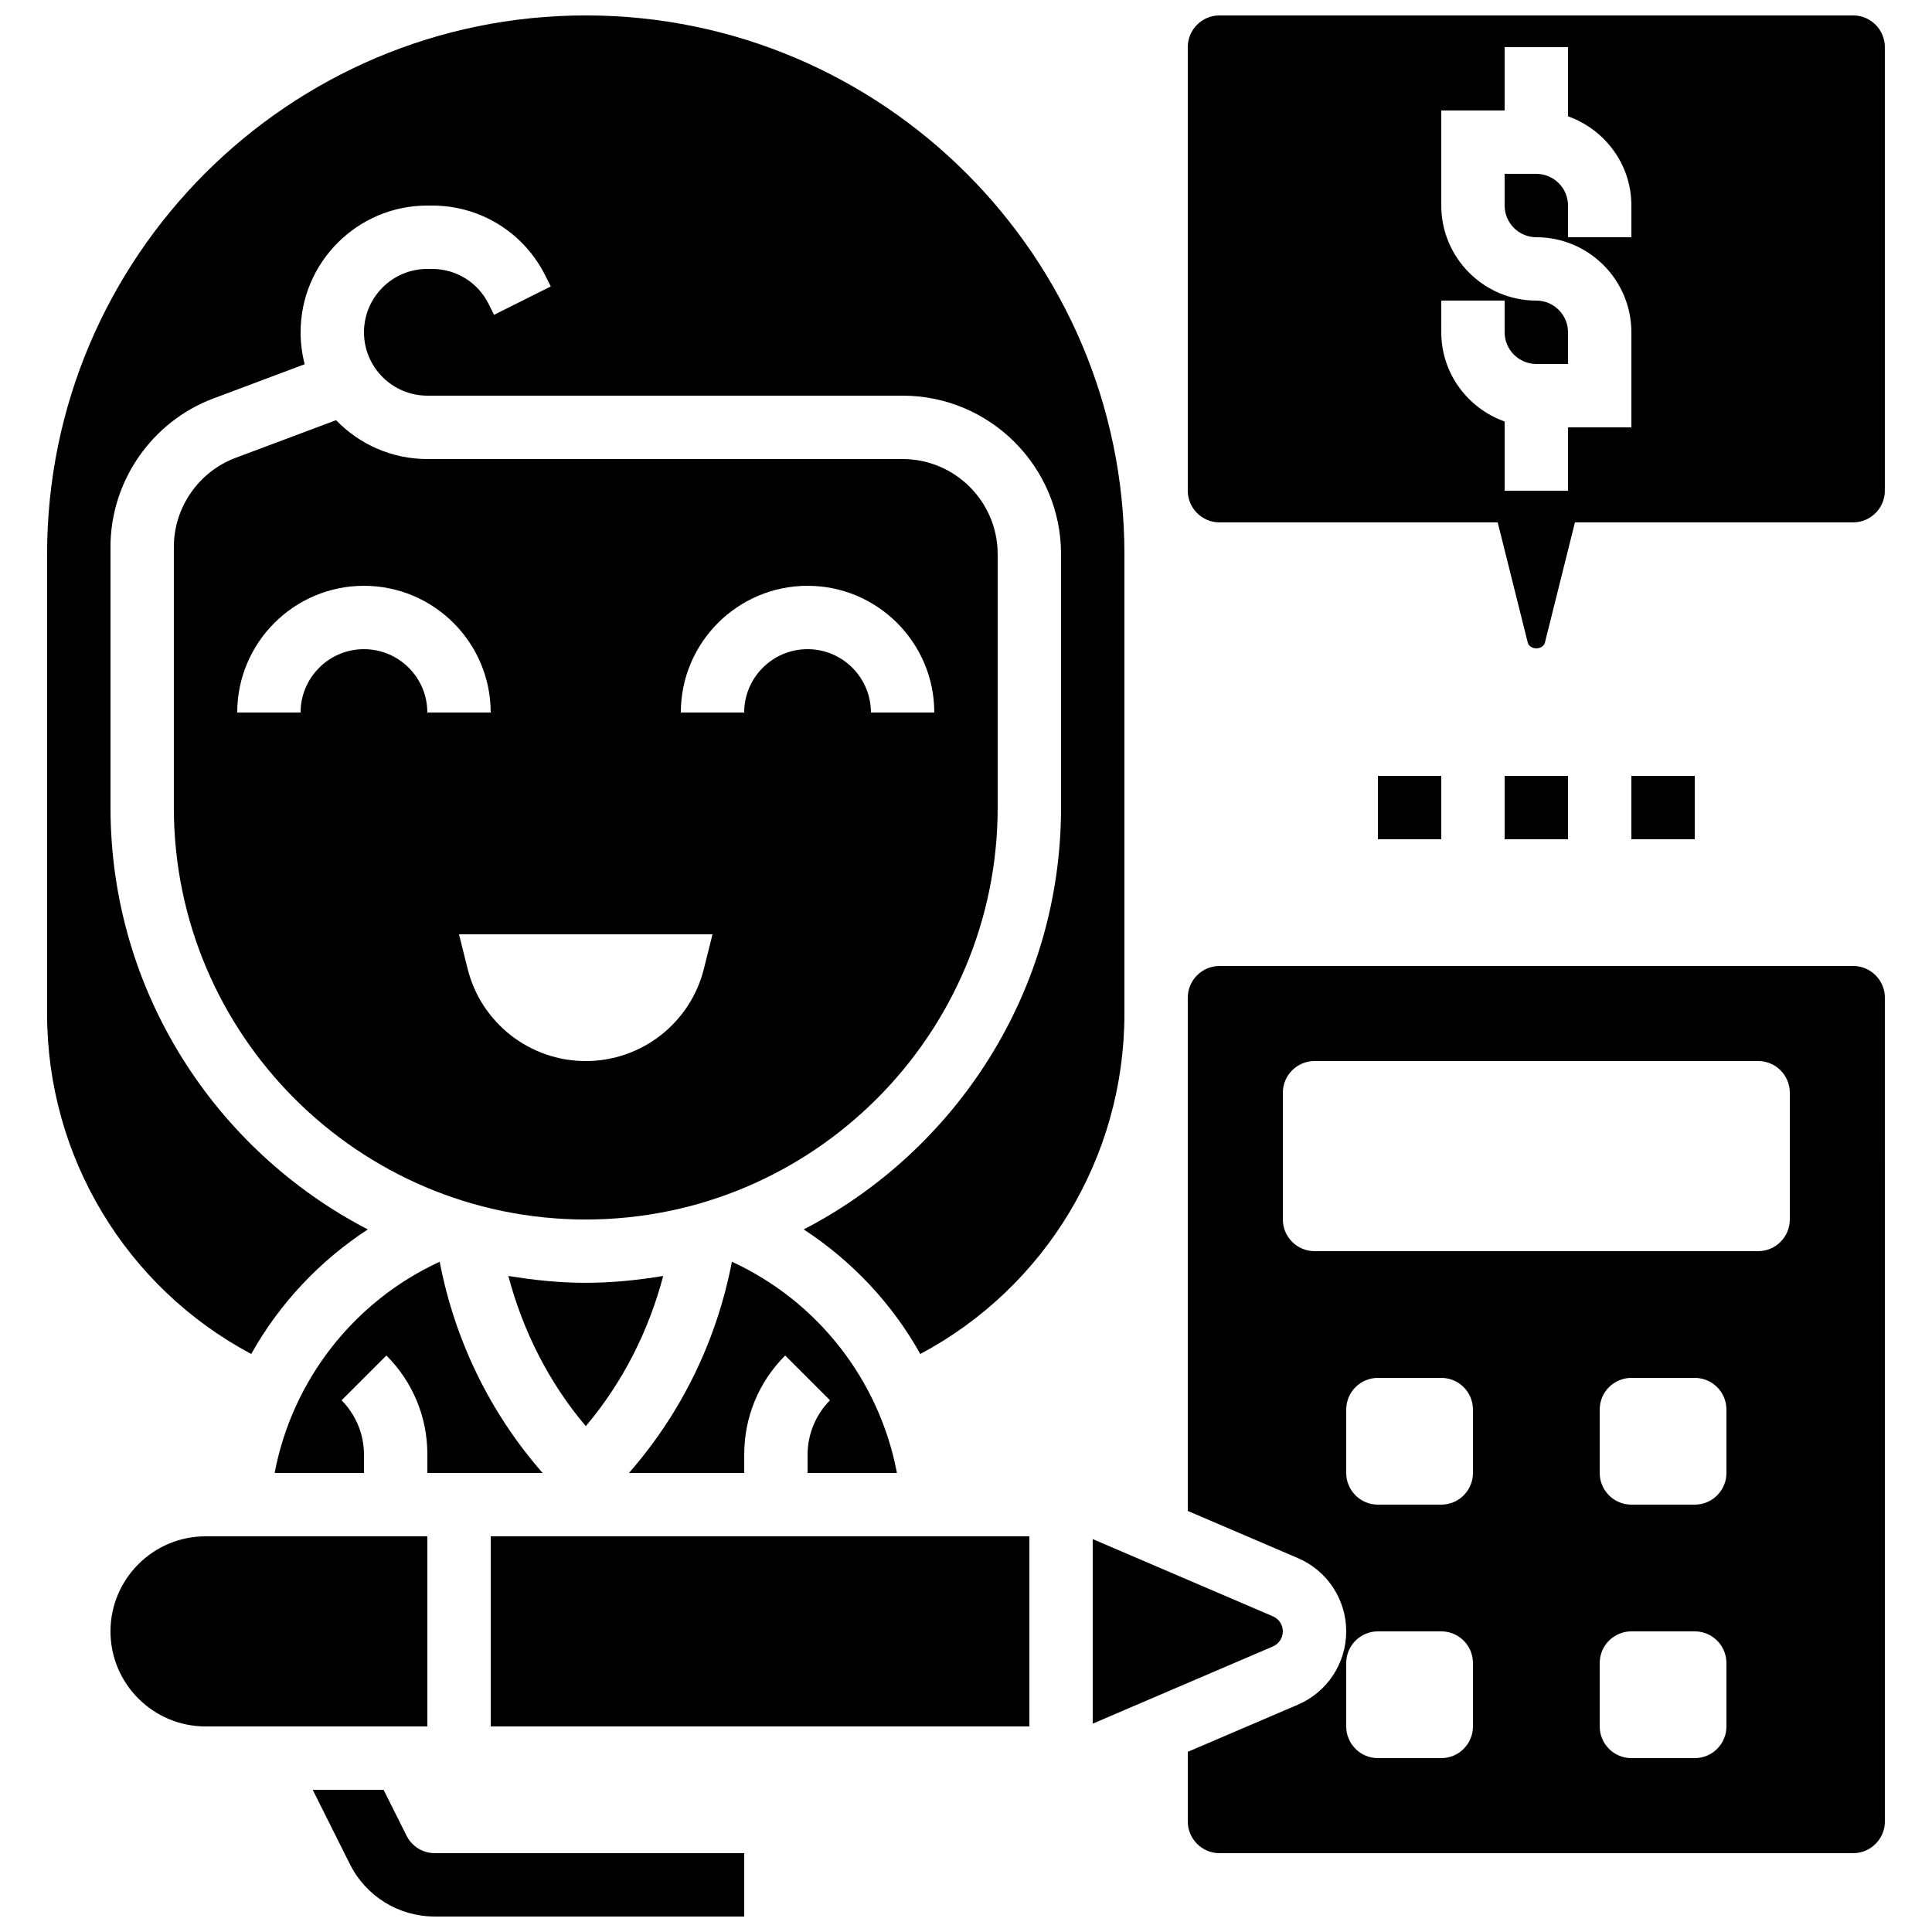 <?xml version="1.0" encoding="UTF-8"?>
<!-- Uploaded to: ICON Repo, www.iconrepo.com, Generator: ICON Repo Mixer Tools -->
<svg width="800px" height="800px" version="1.1" viewBox="144 144 512 512" xmlns="http://www.w3.org/2000/svg">
 <defs>
  <clipPath id="c">
   <path d="m226 618h116v33.902h-116z"/>
  </clipPath>
  <clipPath id="b">
   <path d="m156 148.09h286v354.91h-286z"/>
  </clipPath>
  <clipPath id="a">
   <path d="m458 148.09h186v167.91h-186z"/>
  </clipPath>
 </defs>
 <g clip-path="url(#c)">
  <path d="m251.73 630.46-6.078-12.148h-18.777l9.832 19.664c4.293 8.59 12.934 13.922 22.531 13.922h81.988v-16.793h-81.988c-3.199 0-6.078-1.781-7.508-4.644z"/>
 </g>
 <path d="m274.05 551.14h142.75v50.383h-142.75z"/>
 <path d="m287.8 534.35c-13.938-15.93-23.258-35.082-27.281-55.973-22.723 10.453-39.078 31.379-43.738 55.973h23.676v-4.922c0-5.332-2.168-10.562-5.938-14.332l11.875-11.875c7.004 6.996 10.859 16.309 10.859 26.207v4.922z"/>
 <path d="m408.39 358.02v-67.176c0-13.887-11.301-25.191-25.191-25.191h-125.95c-9.488 0-18.07-3.953-24.184-10.305l-26.645 9.992c-9.781 3.672-16.348 13.145-16.348 23.59v69.09c0 60.188 48.969 109.16 109.16 109.16 60.188-0.004 109.16-48.973 109.16-109.16zm-50.379-58.777c18.523 0 33.586 15.062 33.586 33.586h-16.793c0-9.262-7.531-16.793-16.793-16.793s-16.793 7.531-16.793 16.793h-16.793c-0.004-18.523 15.062-33.586 33.586-33.586zm-117.56 16.793c-9.262 0-16.793 7.531-16.793 16.793h-16.793c0-18.523 15.062-33.586 33.586-33.586 18.523 0 33.586 15.062 33.586 33.586h-16.793c0.004-9.262-7.531-16.793-16.793-16.793zm27.477 84.723-2.285-9.152h67.176l-2.285 9.152c-3.594 14.359-16.5 24.434-31.301 24.434-14.805 0-27.711-10.074-31.305-24.434z"/>
 <path d="m483.96 576.33c0-1.738-1.031-3.309-2.629-3.988l-47.75-20.465v48.91l47.754-20.465c1.594-0.684 2.625-2.254 2.625-3.992z"/>
 <path d="m257.25 551.14h-58.777c-13.887 0-25.191 11.301-25.191 25.191 0 13.887 11.301 25.191 25.191 25.191h58.777z"/>
 <path d="m358.02 534.35h23.68c-4.66-24.594-21.008-45.52-43.738-55.973-4.023 20.883-13.344 40.035-27.281 55.973h30.547v-4.922c0-9.898 3.856-19.211 10.855-26.207l11.875 11.875c-3.773 3.769-5.938 9-5.938 14.332z"/>
 <g clip-path="url(#b)">
  <path d="m210.58 502.82c7.43-13.301 18.035-24.609 30.891-33.008-40.445-20.98-68.188-63.176-68.188-111.8v-69.09c0-17.406 10.949-33.199 27.246-39.312l24.215-9.086c-0.703-2.695-1.082-5.543-1.082-8.465 0-18.523 15.062-33.586 33.586-33.586h1.227c12.797 0 24.316 7.113 30.043 18.566l1.438 2.871-15.023 7.516-1.438-2.871c-2.859-5.731-8.621-9.289-15.02-9.289h-1.223c-9.262 0-16.793 7.531-16.793 16.793s7.531 16.793 16.793 16.793h125.95c23.148 0 41.984 18.836 41.984 41.984v67.176c0 48.625-27.742 90.82-68.191 111.8 12.855 8.398 23.461 19.707 30.891 33.008 33.102-17.617 54.094-52.188 54.094-90.125v-121.86c0-78.711-64.035-142.75-142.75-142.75-78.715 0-142.75 64.035-142.75 142.75v121.86c0 37.938 21 72.508 54.09 90.121z"/>
 </g>
 <path d="m319.76 482.14c-6.691 1.102-13.52 1.82-20.52 1.82-7.004 0-13.828-0.723-20.523-1.82 3.887 14.652 10.73 28.215 20.523 39.809 9.789-11.594 16.633-25.156 20.52-39.809z"/>
 <path d="m635.11 400h-167.94c-4.625 0-8.398 3.769-8.398 8.398v136.01l29.18 12.504c7.777 3.328 12.809 10.953 12.809 19.418 0 8.465-5.031 16.09-12.797 19.422l-29.188 12.504v18.453c0 4.625 3.769 8.398 8.398 8.398h167.94c4.625 0 8.398-3.769 8.398-8.398l-0.004-218.32c0-4.625-3.773-8.395-8.398-8.395zm-100.76 201.52c0 4.637-3.762 8.398-8.398 8.398h-16.793c-4.637 0-8.398-3.762-8.398-8.398v-16.793c0-4.637 3.762-8.398 8.398-8.398h16.793c4.637 0 8.398 3.762 8.398 8.398zm0-67.176c0 4.637-3.762 8.398-8.398 8.398h-16.793c-4.637 0-8.398-3.762-8.398-8.398v-16.793c0-4.637 3.762-8.398 8.398-8.398h16.793c4.637 0 8.398 3.762 8.398 8.398zm67.176 67.176c0 4.637-3.762 8.398-8.398 8.398h-16.793c-4.637 0-8.398-3.762-8.398-8.398v-16.793c0-4.637 3.762-8.398 8.398-8.398h16.793c4.637 0 8.398 3.762 8.398 8.398zm0-67.176c0 4.637-3.762 8.398-8.398 8.398h-16.793c-4.637 0-8.398-3.762-8.398-8.398v-16.793c0-4.637 3.762-8.398 8.398-8.398h16.793c4.637 0 8.398 3.762 8.398 8.398zm16.793-67.176c0 4.637-3.762 8.398-8.398 8.398h-117.55c-4.637 0-8.398-3.762-8.398-8.398v-33.586c0-4.637 3.762-8.398 8.398-8.398h117.55c4.637 0 8.398 3.762 8.398 8.398z"/>
 <g clip-path="url(#a)">
  <path d="m635.11 148.09h-167.94c-4.625 0-8.398 3.769-8.398 8.398v117.55c0 4.625 3.769 8.398 8.398 8.398h73.734l7.953 31.797c0.527 2.109 4.047 2.109 4.578 0l7.941-31.801h73.73c4.625 0 8.398-3.769 8.398-8.398v-117.55c0-4.629-3.773-8.398-8.398-8.398zm-58.777 58.777h-16.793v-8.395c0-4.625-3.769-8.398-8.398-8.398h-8.398v8.398c0 4.625 3.769 8.398 8.398 8.398 13.887 0 25.191 11.301 25.191 25.191v25.191h-16.793v16.793h-16.793v-18.34c-9.75-3.477-16.793-12.711-16.793-23.645l-0.004-8.402h16.793v8.398c0 4.625 3.769 8.398 8.398 8.398h8.398v-8.398c0-4.625-3.769-8.398-8.398-8.398-13.887 0-25.191-11.301-25.191-25.191v-25.188h16.793l0.004-16.793h16.793v18.34c9.746 3.473 16.793 12.711 16.793 23.645z"/>
 </g>
 <path d="m509.16 349.62h16.793v16.793h-16.793z"/>
 <path d="m542.75 349.62h16.793v16.793h-16.793z"/>
 <path d="m576.33 349.62h16.793v16.793h-16.793z"/>
</svg>